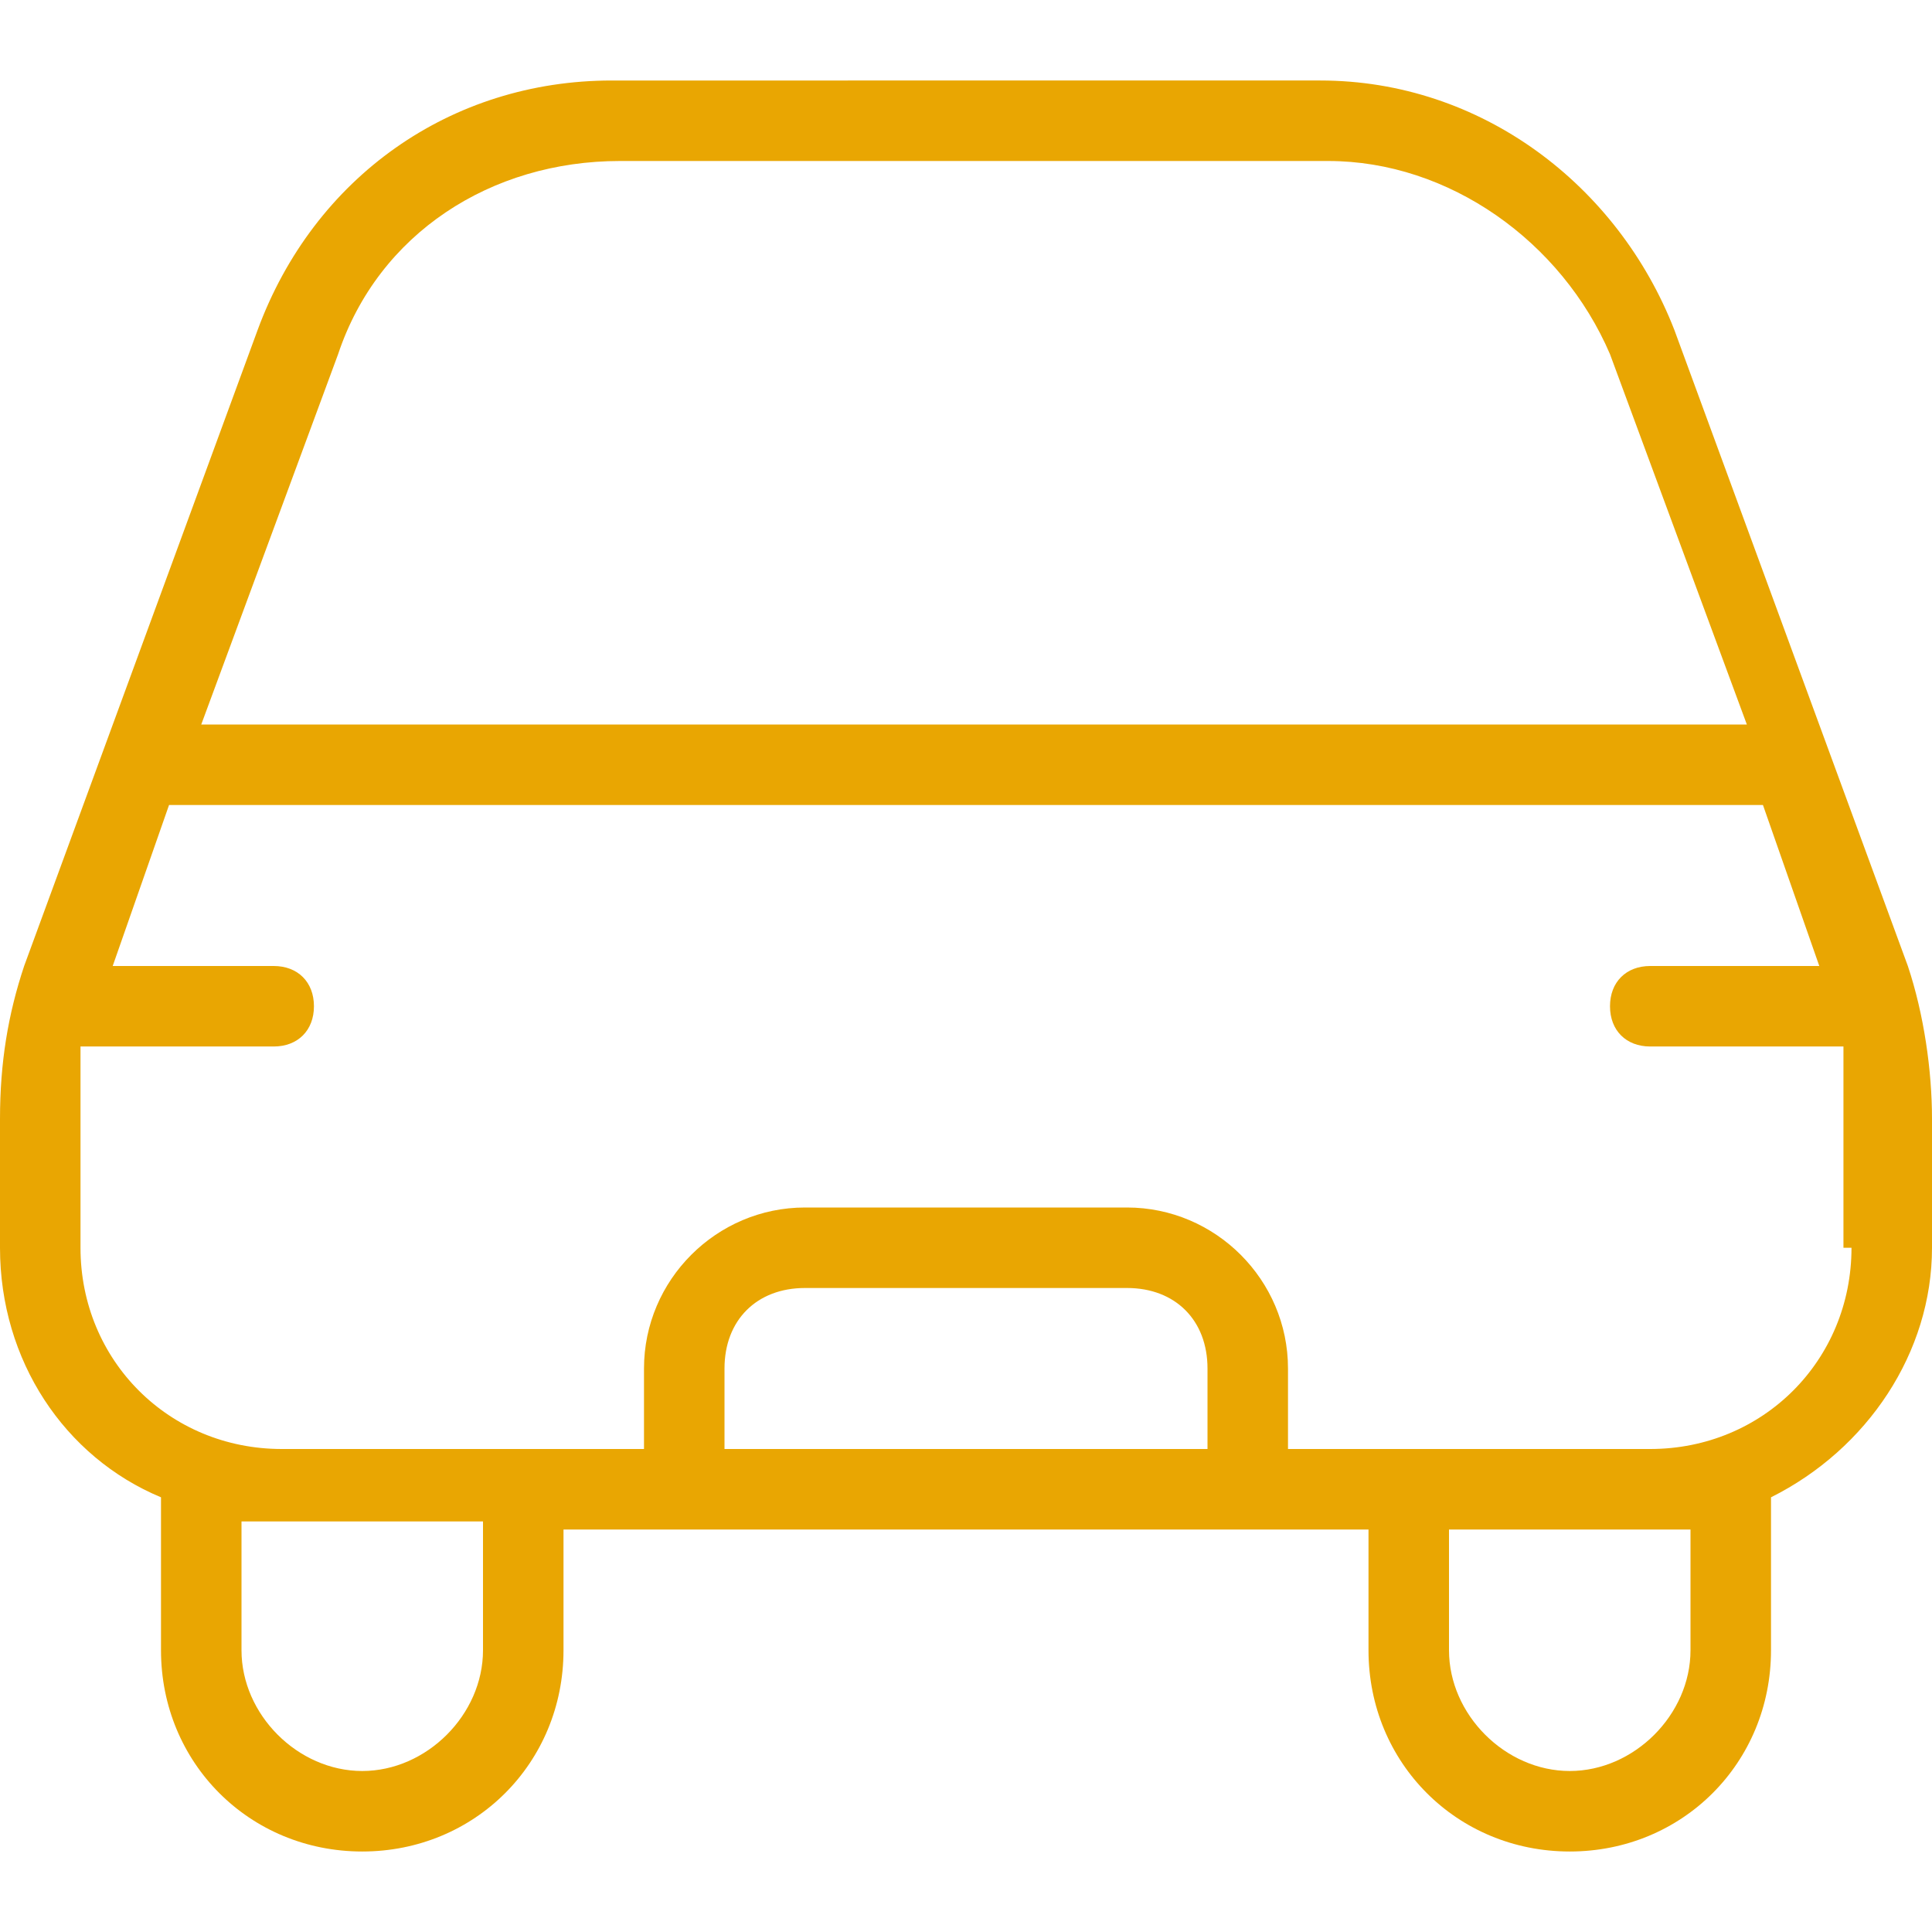 <?xml version="1.0" encoding="UTF-8"?>
<svg xmlns="http://www.w3.org/2000/svg" version="1.1" viewBox="0 0 24 24">
  <defs>
    <style>
      .cls-1 {
        fill: #e9a602;
      }
    </style>
  </defs>
  <g>
    <g id="Layer_1">
      <path class="cls-1" d="M23.7,12l-2.9-7.9c-.7-1.8-2.4-3.1-4.4-3.1H7.6c-2,0-3.7,1.2-4.4,3.1L.3,12c-.2.6-.3,1.2-.3,1.9v1.6c0,1.4.8,2.6,2,3.1v1.9c0,1.4,1.1,2.5,2.5,2.5s2.5-1.1,2.5-2.5v-1.5h10v1.5c0,1.4,1.1,2.5,2.5,2.5s2.5-1.1,2.5-2.5v-1.9c1.2-.6,2-1.8,2-3.1v-1.6c0-.6-.1-1.3-.3-1.9ZM4.2,4.4c.5-1.5,1.9-2.4,3.5-2.4h8.8c1.5,0,2.9,1,3.5,2.4l1.7,4.6H2.5l1.7-4.6ZM6,20.5c0,.8-.7,1.5-1.5,1.5s-1.5-.7-1.5-1.5v-1.6c.2,0,.3,0,.5,0h2.5v1.5ZM15,18h-6v-1c0-.6.4-1,1-1h4c.6,0,1,.4,1,1v1ZM21,20.5c0,.8-.7,1.5-1.5,1.5s-1.5-.7-1.5-1.5v-1.5h2.5c.2,0,.3,0,.5,0v1.6ZM23,15.5c0,1.4-1.1,2.5-2.5,2.5h-4.5v-1c0-1.1-.9-2-2-2h-4c-1.1,0-2,.9-2,2v1H3.5c-1.4,0-2.5-1.1-2.5-2.5v-1.6c0-.3,0-.6,0-.9h2.4c.3,0,.5-.2.5-.5s-.2-.5-.5-.5H1.4l.7-2h19.8l.7,2h-2.1c-.3,0-.5.2-.5.5s.2.5.5.5h2.4c0,.3,0,.6,0,.9v1.6h0Z"></path>
    </g>
  </g>
</svg>

